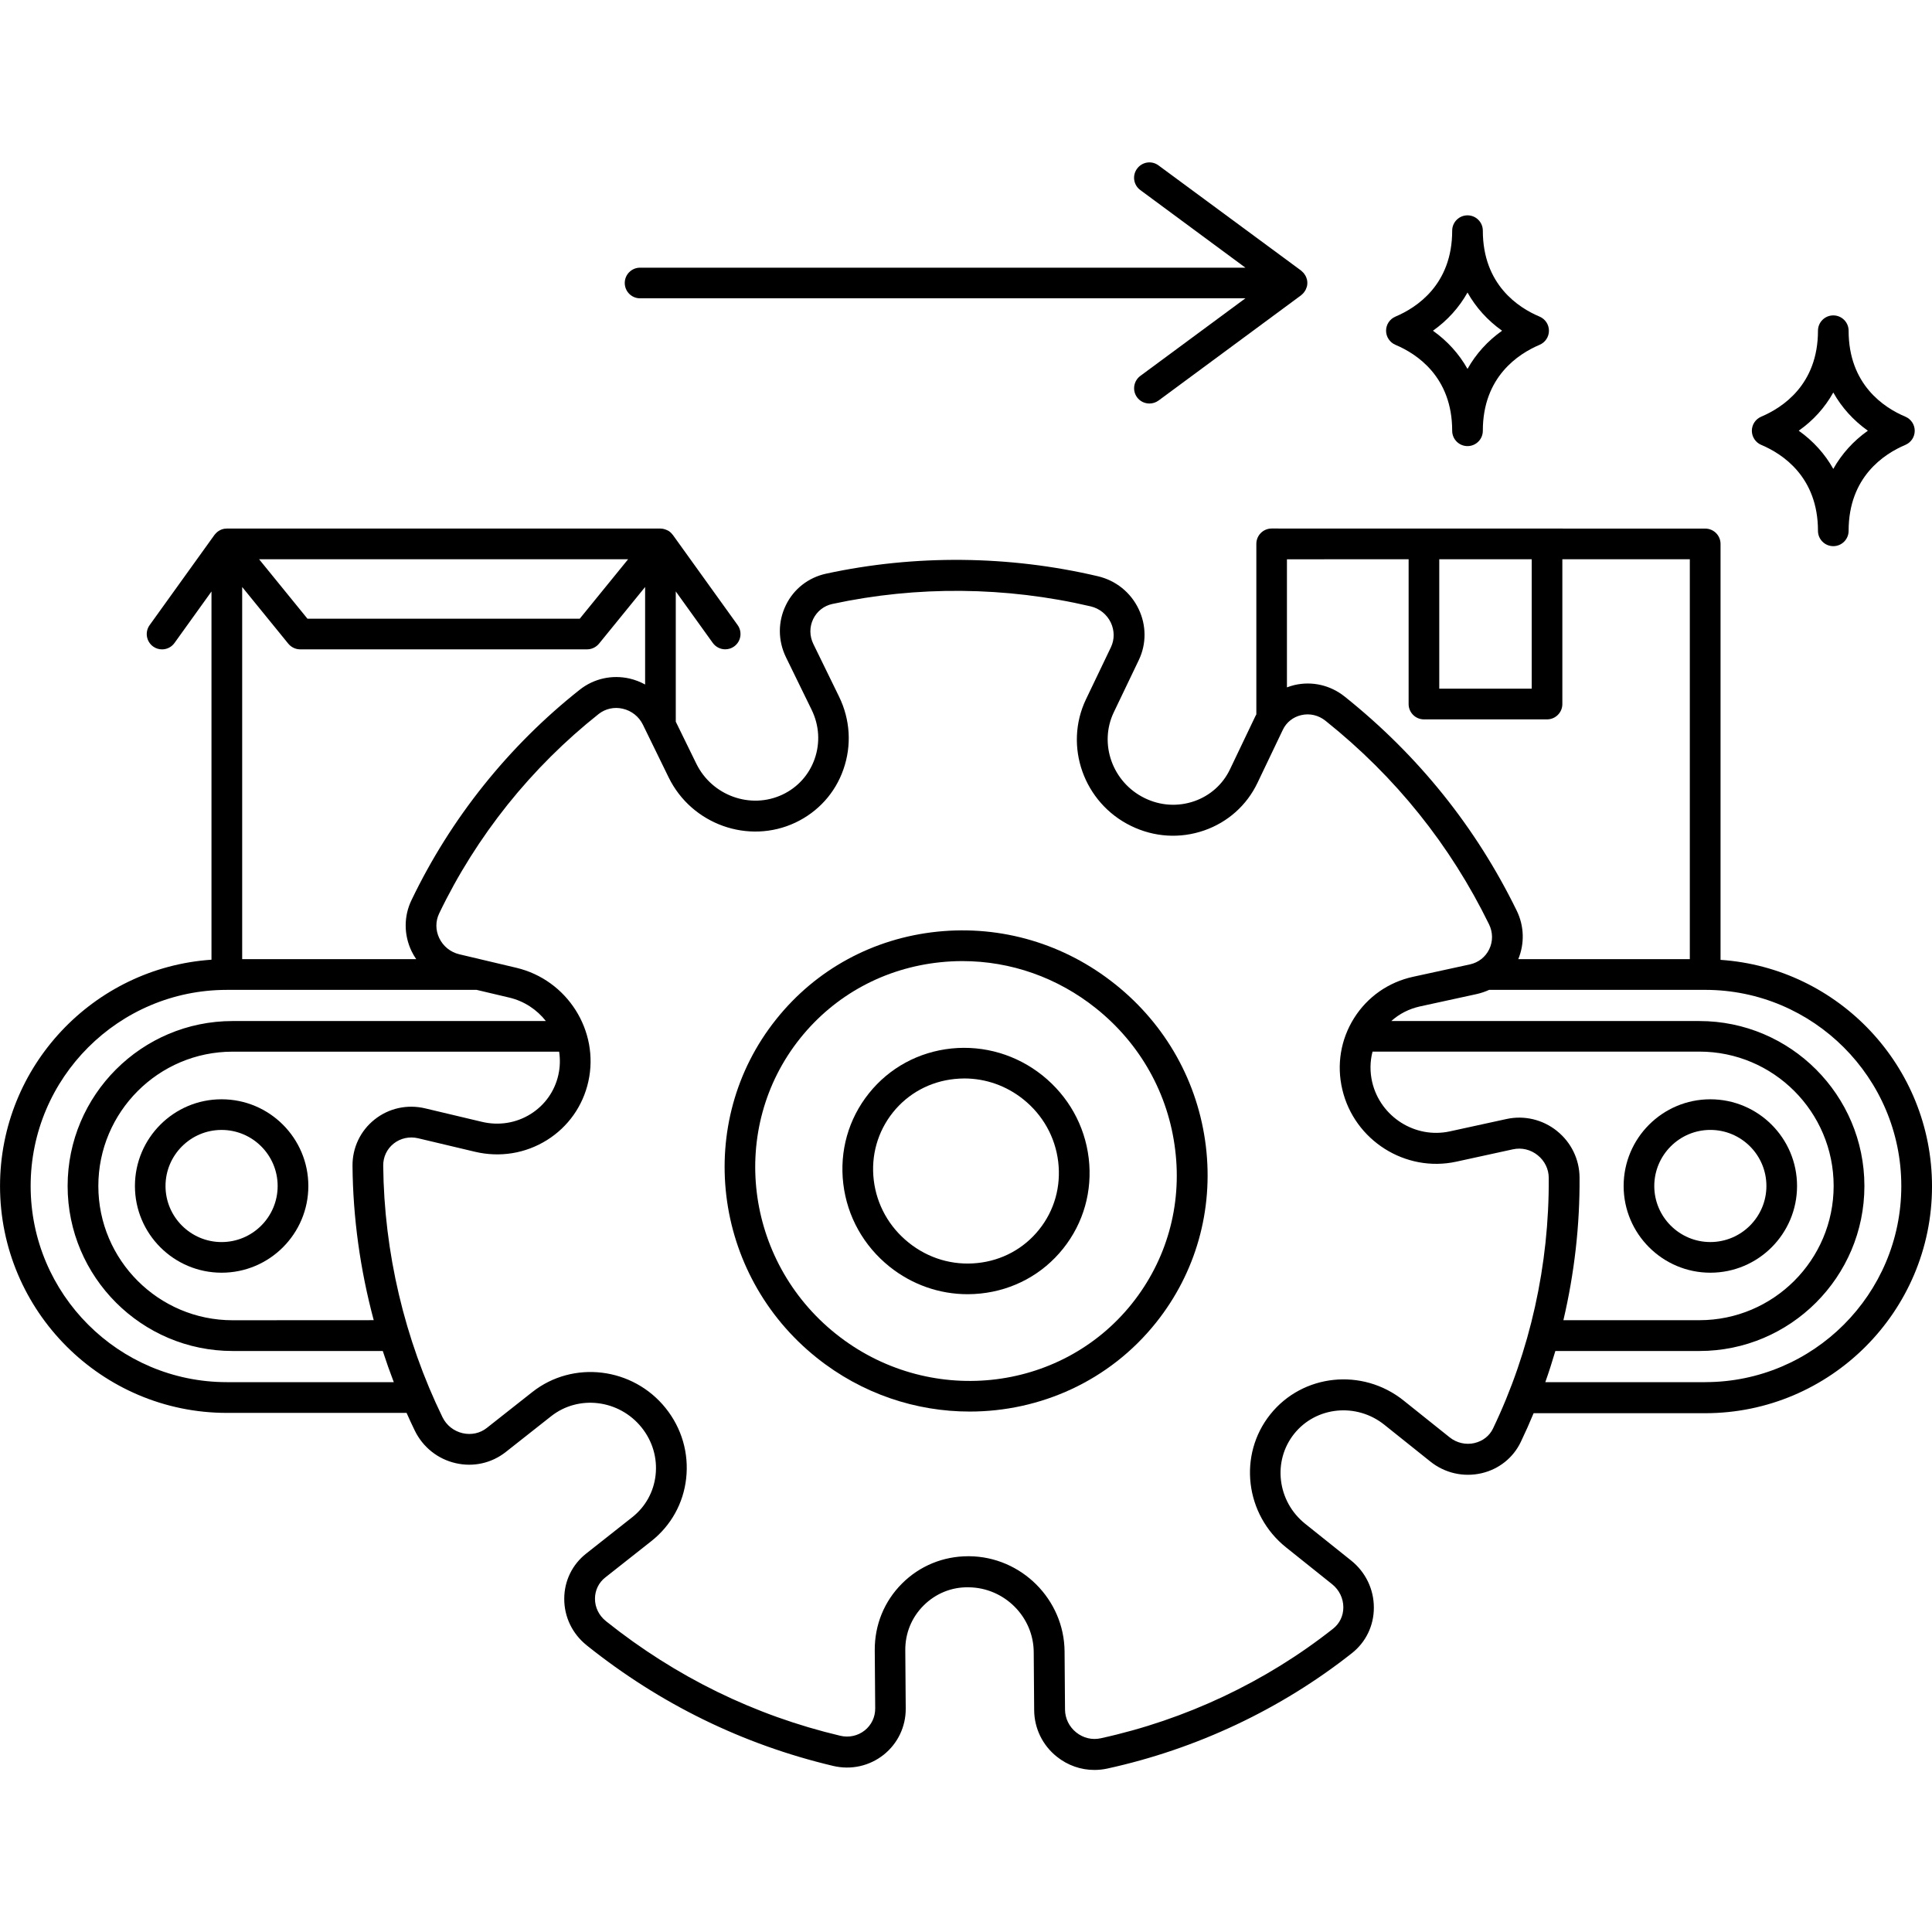 <?xml version="1.0" encoding="UTF-8"?>
<svg xmlns="http://www.w3.org/2000/svg" width="100pt" height="100pt" version="1.1" viewBox="0 0 100 100">
  <path d="m53.957 55.664c-1.34-1.07-3.012-1.566-4.707-1.395-1.699 0.176-3.219 1-4.277 2.324s-1.527 2.988-1.324 4.684c0.203 1.691 1.055 3.211 2.394 4.285 1.164 0.93 2.578 1.426 4.043 1.426 0.219 0 0.441-0.012 0.664-0.035 1.699-0.176 3.219-1 4.277-2.324 1.059-1.324 1.527-2.988 1.324-4.684-0.203-1.688-1.055-3.207-2.394-4.281zm-0.172 7.977c-0.789 0.988-1.926 1.605-3.199 1.734-1.277 0.133-2.539-0.242-3.551-1.055-1.012-0.809-1.656-1.957-1.809-3.234-0.152-1.27 0.199-2.512 0.988-3.504 0.789-0.988 1.926-1.605 3.199-1.734 0.168-0.016 0.332-0.027 0.5-0.027 1.102 0 2.172 0.375 3.051 1.078 1.012 0.809 1.656 1.957 1.809 3.234 0.152 1.277-0.195 2.519-0.988 3.508z"></path>
  <path d="m57.727 50.949c-2.621-2.098-5.891-3.066-9.203-2.727-3.316 0.34-6.285 1.949-8.348 4.535-4.262 5.328-3.32 13.191 2.098 17.52 2.344 1.875 5.144 2.785 7.918 2.785 3.637 0 7.219-1.57 9.637-4.594 2.066-2.582 2.984-5.832 2.586-9.141-0.402-3.309-2.062-6.281-4.688-8.379zm0.859 16.531c-3.715 4.644-10.59 5.344-15.324 1.559-4.734-3.785-5.562-10.645-1.852-15.289 1.797-2.25 4.379-3.648 7.269-3.945 0.379-0.039 0.758-0.059 1.133-0.059 2.5 0 4.922 0.848 6.918 2.445 2.297 1.836 3.75 4.438 4.098 7.328 0.355 2.883-0.445 5.711-2.242 7.961z"></path>
  <path d="m6.984 61.387c0 2.477 2.012 4.488 4.488 4.488 2.477 0 4.488-2.012 4.488-4.488 0-2.477-2.012-4.488-4.488-4.488-2.477-0.004-4.488 2.012-4.488 4.488zm7.387 0c0 1.602-1.301 2.902-2.902 2.902-1.598 0-2.902-1.301-2.902-2.902 0-1.598 1.301-2.902 2.902-2.902s2.902 1.301 2.902 2.902z"></path>
  <path d="m89.055 49.676v-21.523c0-0.438-0.355-0.793-0.793-0.793l-22.441-0.004c-0.438 0-0.793 0.355-0.793 0.793v8.828c-0.016 0.031-0.035 0.062-0.051 0.094l-1.312 2.746c-0.371 0.781-1.031 1.367-1.848 1.652-0.844 0.293-1.758 0.238-2.57-0.16-1.664-0.812-2.379-2.805-1.598-4.441l1.293-2.699c0.402-0.836 0.398-1.805-0.008-2.648-0.41-0.859-1.18-1.477-2.109-1.695-4.602-1.082-9.465-1.129-14.066-0.133-0.918 0.199-1.68 0.793-2.086 1.637-0.414 0.852-0.41 1.828 0.008 2.688l1.328 2.719c0.395 0.809 0.449 1.711 0.156 2.547-0.289 0.82-0.879 1.473-1.664 1.844-1.648 0.777-3.648 0.059-4.461-1.602l-1.062-2.172v-6.742l1.914 2.664c0.156 0.215 0.398 0.332 0.645 0.332 0.16 0 0.324-0.047 0.461-0.148 0.355-0.254 0.438-0.75 0.18-1.109l-3.352-4.664c-0.004-0.008-0.012-0.012-0.016-0.016-0.012-0.016-0.027-0.031-0.043-0.051-0.012-0.016-0.023-0.027-0.039-0.043-0.012-0.012-0.02-0.02-0.031-0.027-0.004-0.004-0.012-0.012-0.016-0.016-0.008-0.008-0.02-0.012-0.027-0.02-0.016-0.012-0.027-0.023-0.043-0.031-0.012-0.008-0.027-0.016-0.043-0.023-0.016-0.008-0.031-0.016-0.051-0.023-0.016-0.008-0.031-0.016-0.047-0.02-0.016-0.004-0.031-0.012-0.043-0.016-0.02-0.008-0.039-0.012-0.055-0.016l-0.047-0.012c-0.016-0.004-0.031-0.004-0.047-0.008-0.02-0.004-0.043-0.004-0.062-0.004-0.012 0-0.023-0.004-0.035-0.004h-22.438c-0.012 0-0.023 0.004-0.035 0.004-0.023 0-0.043 0.004-0.066 0.004-0.016 0-0.027 0.004-0.043 0.004l-0.047 0.012c-0.02 0.004-0.039 0.012-0.059 0.016-0.016 0.004-0.027 0.008-0.043 0.016-0.016 0.008-0.031 0.016-0.047 0.023-0.016 0.008-0.035 0.016-0.051 0.027-0.016 0.008-0.027 0.016-0.039 0.023-0.016 0.012-0.031 0.023-0.043 0.031-0.008 0.008-0.02 0.012-0.027 0.02-0.008 0.004-0.012 0.012-0.016 0.016-0.012 0.008-0.023 0.02-0.031 0.027-0.016 0.012-0.027 0.027-0.039 0.043-0.016 0.016-0.027 0.031-0.043 0.047-0.004 0.008-0.012 0.012-0.016 0.02l-3.352 4.664c-0.258 0.355-0.176 0.852 0.18 1.109 0.141 0.102 0.301 0.148 0.461 0.148 0.246 0 0.488-0.113 0.645-0.332l1.914-2.664v19.059c-6.102 0.414-10.945 5.508-10.945 11.715 0 6.473 5.266 11.742 11.742 11.742h9.301c0.137 0.309 0.277 0.613 0.426 0.918 0.418 0.855 1.188 1.473 2.117 1.684 0.914 0.211 1.855 0 2.586-0.574l2.352-1.855c1.426-1.125 3.523-0.863 4.684 0.582 0.566 0.707 0.824 1.586 0.723 2.473-0.098 0.863-0.527 1.633-1.203 2.168l-2.391 1.887c-0.719 0.566-1.133 1.418-1.133 2.336-0.004 0.938 0.418 1.812 1.152 2.402l0.023 0.02c3.785 3.027 8.074 5.125 12.742 6.231 0.926 0.219 1.879 0.008 2.617-0.578 0.73-0.582 1.148-1.457 1.141-2.394l-0.023-3.012c-0.008-0.879 0.328-1.699 0.945-2.316 0.621-0.621 1.449-0.965 2.34-0.945 1.84 0.02 3.352 1.523 3.363 3.356l0.023 3.008c0.008 0.938 0.434 1.816 1.176 2.406 0.562 0.449 1.242 0.684 1.941 0.684 0.219 0 0.441-0.023 0.66-0.07 4.621-1.008 9-3.074 12.672-5.977 0.719-0.566 1.133-1.422 1.133-2.348 0.004-0.953-0.426-1.844-1.176-2.445l-2.379-1.902c-1.445-1.156-1.699-3.242-0.57-4.656 1.129-1.414 3.223-1.625 4.668-0.469l2.379 1.902c0.75 0.602 1.715 0.82 2.644 0.609 0.902-0.207 1.645-0.797 2.039-1.621 0.234-0.488 0.457-0.988 0.664-1.488h8.879c6.473 0 11.742-5.266 11.742-11.742 0-6.219-4.844-11.312-10.945-11.723zm-14.559-20.73h4.785v6.699h-4.785zm-1.586 0v7.496c0 0.438 0.355 0.793 0.793 0.793h6.371c0.438 0 0.793-0.355 0.793-0.793v-7.496h6.598v20.699h-8.879c0.332-0.809 0.309-1.715-0.082-2.512-2.106-4.312-5.094-8.031-8.883-11.062l-0.02-0.016c-0.738-0.59-1.684-0.809-2.598-0.598-0.133 0.031-0.262 0.074-0.391 0.121v-6.629zm-51.609 20.285c0.07 0.145 0.152 0.281 0.242 0.414h-9.008v-19.262l2.387 2.934c0.152 0.184 0.375 0.293 0.617 0.293h14.848c0.238 0 0.465-0.109 0.617-0.293l2.387-2.934v5.047c-0.25-0.137-0.52-0.242-0.805-0.309-0.914-0.207-1.852 0.004-2.578 0.578-1.832 1.449-3.504 3.113-4.973 4.949-1.469 1.836-2.723 3.832-3.734 5.938-0.406 0.836-0.402 1.801 0 2.644zm-7.891-20.285h19.102l-2.504 3.078h-14.094zm-1.668 42.594c-5.602 0-10.156-4.555-10.156-10.152 0-5.598 4.555-10.152 10.152-10.152h12.934l1.684 0.398c0.781 0.184 1.438 0.629 1.898 1.215h-16.215c-4.707 0-8.539 3.832-8.539 8.539s3.832 8.539 8.539 8.539h7.773c0.176 0.543 0.367 1.082 0.57 1.613zm17.16-15.91c-0.188 0.848-0.699 1.57-1.434 2.031-0.75 0.469-1.645 0.613-2.519 0.406l-2.945-0.699c-0.93-0.219-1.883-0.008-2.621 0.582-0.73 0.582-1.145 1.457-1.137 2.394 0.023 2.684 0.398 5.379 1.098 7.988l-7.305 0.004c-3.832 0-6.949-3.117-6.949-6.949s3.117-6.953 6.949-6.953h16.902c0.059 0.391 0.051 0.793-0.039 1.195zm47.422 19.062c-0.453 0.105-0.93-0.004-1.297-0.301l-2.379-1.902c-2.129-1.703-5.223-1.379-6.898 0.719-1.676 2.098-1.309 5.188 0.82 6.887l2.379 1.902c0.371 0.297 0.582 0.734 0.582 1.199 0 0.441-0.191 0.836-0.531 1.105-3.484 2.754-7.641 4.715-12.027 5.672-0.445 0.098-0.906-0.012-1.27-0.305s-0.574-0.723-0.578-1.18l-0.023-3.008c-0.02-2.691-2.234-4.906-4.934-4.93h-0.051c-1.301 0-2.516 0.5-3.426 1.41-0.922 0.918-1.422 2.144-1.414 3.453l0.023 3.012c0.004 0.449-0.195 0.863-0.543 1.141-0.355 0.281-0.812 0.383-1.262 0.277-4.441-1.051-8.516-3.047-12.117-5.922l-0.023-0.02c-0.355-0.285-0.562-0.707-0.559-1.156 0-0.43 0.195-0.832 0.531-1.094l2.391-1.887c1.012-0.801 1.652-1.949 1.797-3.234 0.148-1.312-0.227-2.606-1.059-3.644-1.699-2.121-4.797-2.496-6.906-0.832l-2.352 1.855c-0.348 0.277-0.805 0.375-1.25 0.273-0.457-0.105-0.84-0.406-1.047-0.832-1.965-4.039-3.023-8.539-3.066-13.016-0.004-0.449 0.191-0.863 0.539-1.141 0.355-0.281 0.816-0.383 1.266-0.277l2.945 0.699c1.293 0.305 2.613 0.09 3.727-0.605 1.098-0.688 1.859-1.766 2.141-3.031 0.582-2.621-1.09-5.262-3.727-5.887l-2.953-0.699c-0.457-0.109-0.836-0.414-1.039-0.84-0.195-0.41-0.195-0.871-0.004-1.27 0.957-1.996 2.152-3.891 3.543-5.633 1.395-1.742 2.981-3.32 4.715-4.695 0.348-0.273 0.801-0.375 1.242-0.273 0.461 0.105 0.84 0.406 1.047 0.828l1.332 2.727c1.191 2.438 4.137 3.484 6.562 2.34 1.172-0.555 2.059-1.531 2.484-2.754 0.434-1.238 0.355-2.578-0.227-3.769l-1.328-2.719c-0.203-0.414-0.207-0.887-0.008-1.297 0.195-0.398 0.555-0.684 0.992-0.777 4.375-0.945 8.996-0.902 13.371 0.125 0.457 0.109 0.836 0.414 1.039 0.836 0.195 0.41 0.199 0.875 0.008 1.277l-1.293 2.699c-1.156 2.422-0.113 5.359 2.332 6.551 1.199 0.586 2.543 0.668 3.789 0.234 1.223-0.426 2.203-1.301 2.758-2.465l1.312-2.746c0.184-0.387 0.531-0.66 0.953-0.758 0.438-0.102 0.895 0.004 1.254 0.293l0.02 0.016c3.602 2.879 6.441 6.418 8.445 10.52 0.203 0.414 0.207 0.887 0.008 1.293-0.195 0.402-0.555 0.684-0.996 0.781l-2.941 0.641c-1.277 0.277-2.363 1.039-3.055 2.137-0.695 1.105-0.914 2.422-0.609 3.703 0.621 2.629 3.266 4.301 5.894 3.731l2.938-0.641c0.449-0.098 0.914 0.012 1.277 0.305 0.363 0.289 0.574 0.719 0.574 1.172 0.031 4.488-0.965 8.977-2.887 12.98-0.18 0.375-0.523 0.645-0.953 0.746zm4.262-16.156c-0.738-0.59-1.691-0.816-2.606-0.617l-2.938 0.641c-1.789 0.391-3.59-0.75-4.016-2.543-0.125-0.535-0.117-1.074 0.016-1.586h16.918c3.832 0 6.949 3.117 6.949 6.953 0 3.832-3.117 6.949-6.949 6.949h-7.039c0.566-2.418 0.855-4.906 0.836-7.398-0.008-0.93-0.434-1.809-1.172-2.398zm7.672 13.004h-8.273c0.188-0.531 0.359-1.07 0.52-1.613h7.457c4.707 0 8.539-3.832 8.539-8.539s-3.832-8.539-8.539-8.539h-15.949c0.41-0.371 0.914-0.629 1.473-0.754l2.941-0.641c0.227-0.051 0.445-0.125 0.652-0.219h11.18c5.598 0 10.152 4.555 10.152 10.152 0.004 5.598-4.551 10.152-10.152 10.152z"></path>
  <path d="m88.527 65.875c2.477 0 4.488-2.012 4.488-4.488 0-2.477-2.012-4.488-4.488-4.488-2.477 0-4.488 2.012-4.488 4.488 0 2.473 2.016 4.488 4.488 4.488zm0-7.391c1.602 0 2.902 1.301 2.902 2.902 0 1.598-1.301 2.902-2.902 2.902-1.598 0-2.902-1.301-2.902-2.902 0.004-1.602 1.305-2.902 2.902-2.902z"></path>
  <path d="m72.227 17.848c1.098 0.461 2.938 1.656 2.938 4.449 0 0.438 0.355 0.793 0.793 0.793s0.793-0.355 0.793-0.793c0-2.793 1.84-3.984 2.938-4.449 0.293-0.125 0.484-0.41 0.484-0.73 0-0.32-0.191-0.605-0.484-0.73-1.098-0.461-2.938-1.656-2.938-4.449 0-0.438-0.355-0.793-0.793-0.793s-0.793 0.355-0.793 0.793c0 2.793-1.84 3.984-2.938 4.449-0.293 0.125-0.484 0.41-0.484 0.73 0 0.316 0.191 0.605 0.484 0.73zm3.731-2.707c0.434 0.773 1.035 1.441 1.789 1.977-0.754 0.535-1.355 1.203-1.789 1.977-0.434-0.773-1.035-1.441-1.789-1.977 0.754-0.535 1.355-1.203 1.789-1.977z"></path>
  <path d="m91.16 23.027c1.098 0.461 2.938 1.656 2.938 4.449 0 0.438 0.355 0.793 0.793 0.793s0.793-0.355 0.793-0.793c0-2.793 1.84-3.984 2.938-4.449 0.293-0.125 0.484-0.41 0.484-0.73s-0.191-0.605-0.484-0.73c-1.098-0.461-2.938-1.656-2.938-4.449 0-0.438-0.355-0.793-0.793-0.793s-0.793 0.355-0.793 0.793c0 2.793-1.84 3.984-2.938 4.449-0.293 0.125-0.484 0.41-0.484 0.73 0 0.316 0.191 0.605 0.484 0.73zm3.731-2.711c0.434 0.773 1.035 1.441 1.789 1.977-0.754 0.535-1.355 1.203-1.789 1.977-0.434-0.773-1.035-1.441-1.789-1.977 0.754-0.531 1.355-1.199 1.789-1.977z"></path>
  <path d="m33.129 15.441h31.332l-5.438 4.016c-0.352 0.262-0.426 0.758-0.168 1.109 0.156 0.211 0.395 0.32 0.641 0.32 0.164 0 0.328-0.051 0.473-0.156l7.379-5.449c0.012-0.008 0.02-0.02 0.027-0.027 0.031-0.023 0.059-0.051 0.086-0.082 0.016-0.016 0.027-0.031 0.039-0.047 0.023-0.031 0.043-0.062 0.062-0.094 0.012-0.016 0.02-0.035 0.027-0.051 0.016-0.035 0.031-0.074 0.043-0.113 0.004-0.016 0.012-0.031 0.016-0.047 0.012-0.055 0.02-0.113 0.02-0.176 0-0.059-0.008-0.117-0.02-0.176-0.004-0.016-0.012-0.031-0.016-0.047-0.012-0.039-0.023-0.078-0.043-0.113-0.008-0.02-0.02-0.035-0.027-0.051-0.02-0.031-0.039-0.062-0.062-0.094-0.012-0.016-0.027-0.031-0.039-0.047-0.027-0.031-0.055-0.055-0.086-0.082-0.012-0.008-0.02-0.02-0.027-0.027l-7.383-5.445c-0.352-0.262-0.848-0.188-1.109 0.168-0.262 0.352-0.188 0.848 0.168 1.109l5.438 4.016h-31.332c-0.438 0-0.793 0.355-0.793 0.793s0.355 0.793 0.793 0.793z"></path>
</svg>
